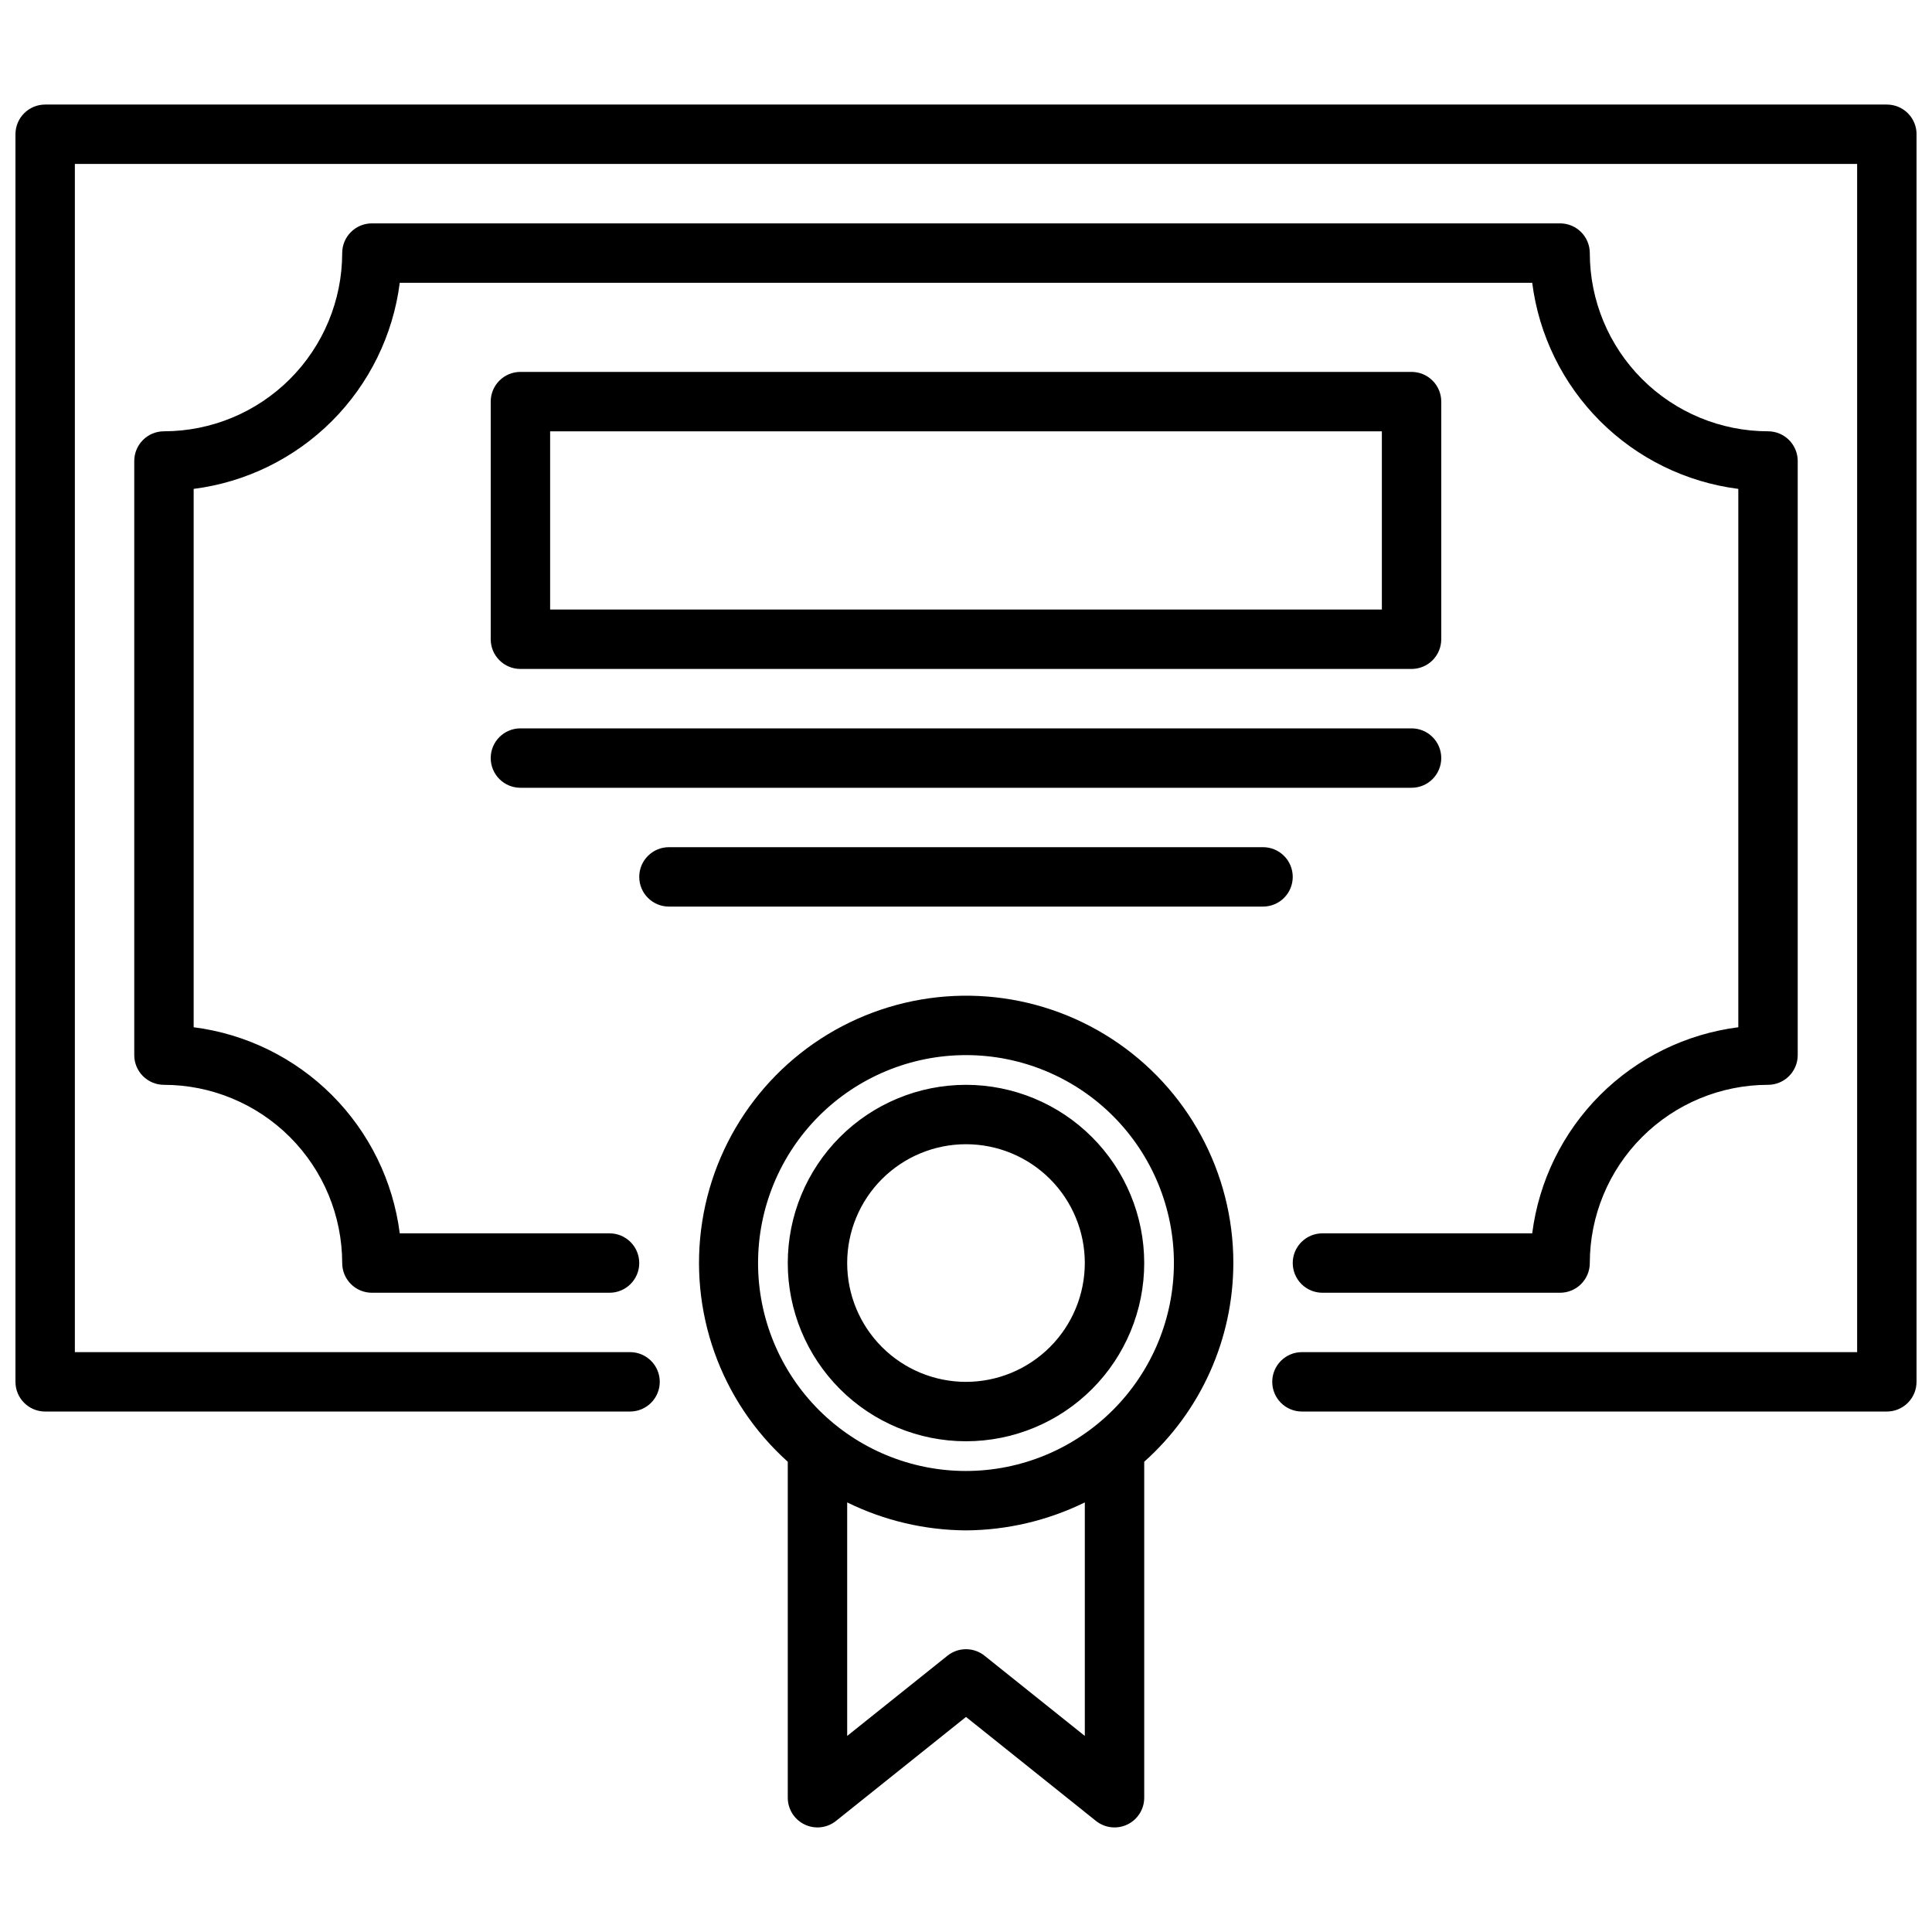 <?xml version="1.0" encoding="UTF-8"?>
<!-- Uploaded to: ICON Repo, www.svgrepo.com, Generator: ICON Repo Mixer Tools -->
<svg width="800px" height="800px" version="1.1" viewBox="144 144 512 512" xmlns="http://www.w3.org/2000/svg">
 <defs>
  <clipPath id="a">
   <path d="m148.09 171h503.81v458h-503.81z"/>
  </clipPath>
 </defs>
 <g clip-path="url(#a)">
  <path d="m651.9 179.58v330.62c0 2.086-0.828 4.09-2.305 5.566-1.477 1.477-3.481 2.305-5.566 2.305h-155c-4.348 0-7.871-3.523-7.871-7.871 0-4.348 3.523-7.871 7.871-7.871h147.13v-314.88h-472.32v314.88h147.13c4.348 0 7.875 3.523 7.875 7.871 0 4.348-3.527 7.871-7.875 7.871h-155c-4.348 0-7.871-3.523-7.871-7.871v-330.62c0-4.348 3.523-7.871 7.871-7.871h488.07c2.086 0 4.09 0.828 5.566 2.305 1.477 1.477 2.305 3.477 2.305 5.566zm-165.31 299.14c0 2.086 0.832 4.09 2.305 5.566 1.477 1.477 3.481 2.305 5.566 2.305h62.977c2.09 0 4.09-0.828 5.566-2.305 1.477-1.477 2.309-3.481 2.309-5.566 0.012-12.523 4.992-24.527 13.848-33.383 8.855-8.855 20.859-13.836 33.383-13.848 2.09 0 4.09-0.832 5.566-2.309 1.477-1.477 2.305-3.477 2.305-5.566v-157.44c0-2.09-0.828-4.09-2.305-5.566s-3.477-2.309-5.566-2.309c-12.523-0.012-24.527-4.992-33.383-13.848-8.855-8.855-13.836-20.859-13.848-33.383 0-2.09-0.832-4.09-2.309-5.566-1.477-1.477-3.477-2.305-5.566-2.305h-314.88c-4.348 0-7.871 3.523-7.871 7.871-0.016 12.523-4.996 24.527-13.852 33.383-8.855 8.855-20.859 13.836-33.383 13.848-4.348 0-7.871 3.527-7.871 7.875v157.44c0 2.09 0.828 4.09 2.305 5.566 1.477 1.477 3.481 2.309 5.566 2.309 12.523 0.012 24.527 4.992 33.383 13.848 8.855 8.855 13.836 20.859 13.852 33.383 0 2.086 0.828 4.09 2.305 5.566 1.477 1.477 3.477 2.305 5.566 2.305h62.977c4.348 0 7.871-3.523 7.871-7.871s-3.523-7.871-7.871-7.871h-55.594c-1.77-13.867-8.094-26.754-17.977-36.641-9.887-9.883-22.773-16.207-36.641-17.977v-142.67c13.867-1.77 26.754-8.094 36.641-17.977 9.883-9.887 16.207-22.773 17.977-36.641h300.11c1.77 13.867 8.094 26.754 17.977 36.641 9.887 9.883 22.773 16.207 36.641 17.977v142.67c-13.867 1.77-26.754 8.094-36.641 17.977-9.883 9.887-16.207 22.773-17.977 36.641h-55.594c-4.348 0-7.871 3.523-7.871 7.871zm-39.359 0c0 12.527-4.977 24.539-13.832 33.398-8.859 8.859-20.875 13.832-33.398 13.832-12.527 0-24.543-4.973-33.398-13.832-8.859-8.859-13.836-20.871-13.836-33.398s4.977-24.539 13.836-33.398c8.855-8.859 20.871-13.832 33.398-13.832 12.52 0.012 24.527 4.992 33.383 13.848 8.852 8.855 13.836 20.859 13.848 33.383zm-15.742 0c0-8.352-3.32-16.359-9.223-22.266-5.906-5.906-13.914-9.223-22.266-9.223s-16.363 3.316-22.266 9.223c-5.906 5.906-9.223 13.914-9.223 22.266s3.316 16.359 9.223 22.266c5.902 5.906 13.914 9.223 22.266 9.223 8.348-0.008 16.352-3.328 22.254-9.234 5.902-5.902 9.223-13.906 9.234-22.254zm39.359 0c-0.016 20.113-8.605 39.27-23.617 52.656v89.039c0 3.027-1.734 5.785-4.461 7.094-2.727 1.312-5.965 0.941-8.328-0.945l-34.441-27.555-34.445 27.551v0.004c-2.363 1.887-5.602 2.258-8.328 0.945-2.727-1.309-4.461-4.066-4.461-7.094v-89.039c-17.859-16.02-26.387-39.996-22.664-63.695 3.723-23.699 19.195-43.902 41.109-53.672 21.91-9.77 47.277-7.781 67.398 5.285 20.121 13.066 32.254 35.434 32.238 59.426zm-70.848 70.848c-10.922-0.062-21.688-2.598-31.488-7.414v61.883l26.57-21.254c2.875-2.301 6.957-2.301 9.832 0l26.574 21.254v-61.883c-9.805 4.809-20.57 7.344-31.488 7.414zm55.105-70.848h-0.004c0-14.613-5.805-28.629-16.137-38.965-10.336-10.332-24.352-16.141-38.965-16.141-14.617 0-28.633 5.809-38.965 16.141-10.336 10.336-16.141 24.352-16.141 38.965s5.805 28.629 16.141 38.965c10.332 10.332 24.348 16.141 38.965 16.141 14.609-0.016 28.613-5.828 38.945-16.16 10.332-10.328 16.141-24.336 16.156-38.945zm70.848-228.29v62.977h-0.004c0 2.086-0.828 4.09-2.305 5.566-1.477 1.477-3.477 2.305-5.566 2.305h-236.16c-4.348 0-7.871-3.523-7.871-7.871v-62.977c0-4.348 3.523-7.871 7.871-7.871h236.16c2.09 0 4.09 0.828 5.566 2.305 1.477 1.477 2.305 3.481 2.305 5.566zm-15.742 7.871h-220.42v47.23l220.42 0.004zm15.742 86.594h-0.004c0-2.09-0.828-4.09-2.305-5.566-1.477-1.477-3.477-2.305-5.566-2.305h-236.16c-4.348 0-7.871 3.523-7.871 7.871 0 4.348 3.523 7.871 7.871 7.871h236.16c2.09 0 4.09-0.828 5.566-2.305 1.477-1.477 2.305-3.481 2.305-5.566zm-39.359 31.488h-0.004c0-2.09-0.828-4.09-2.305-5.566-1.477-1.477-3.481-2.305-5.566-2.305h-157.44c-4.348 0-7.871 3.523-7.871 7.871 0 4.348 3.523 7.871 7.871 7.871h157.44c2.086 0 4.09-0.828 5.566-2.305 1.477-1.477 2.305-3.481 2.305-5.566z"/>
 </g>
</svg>